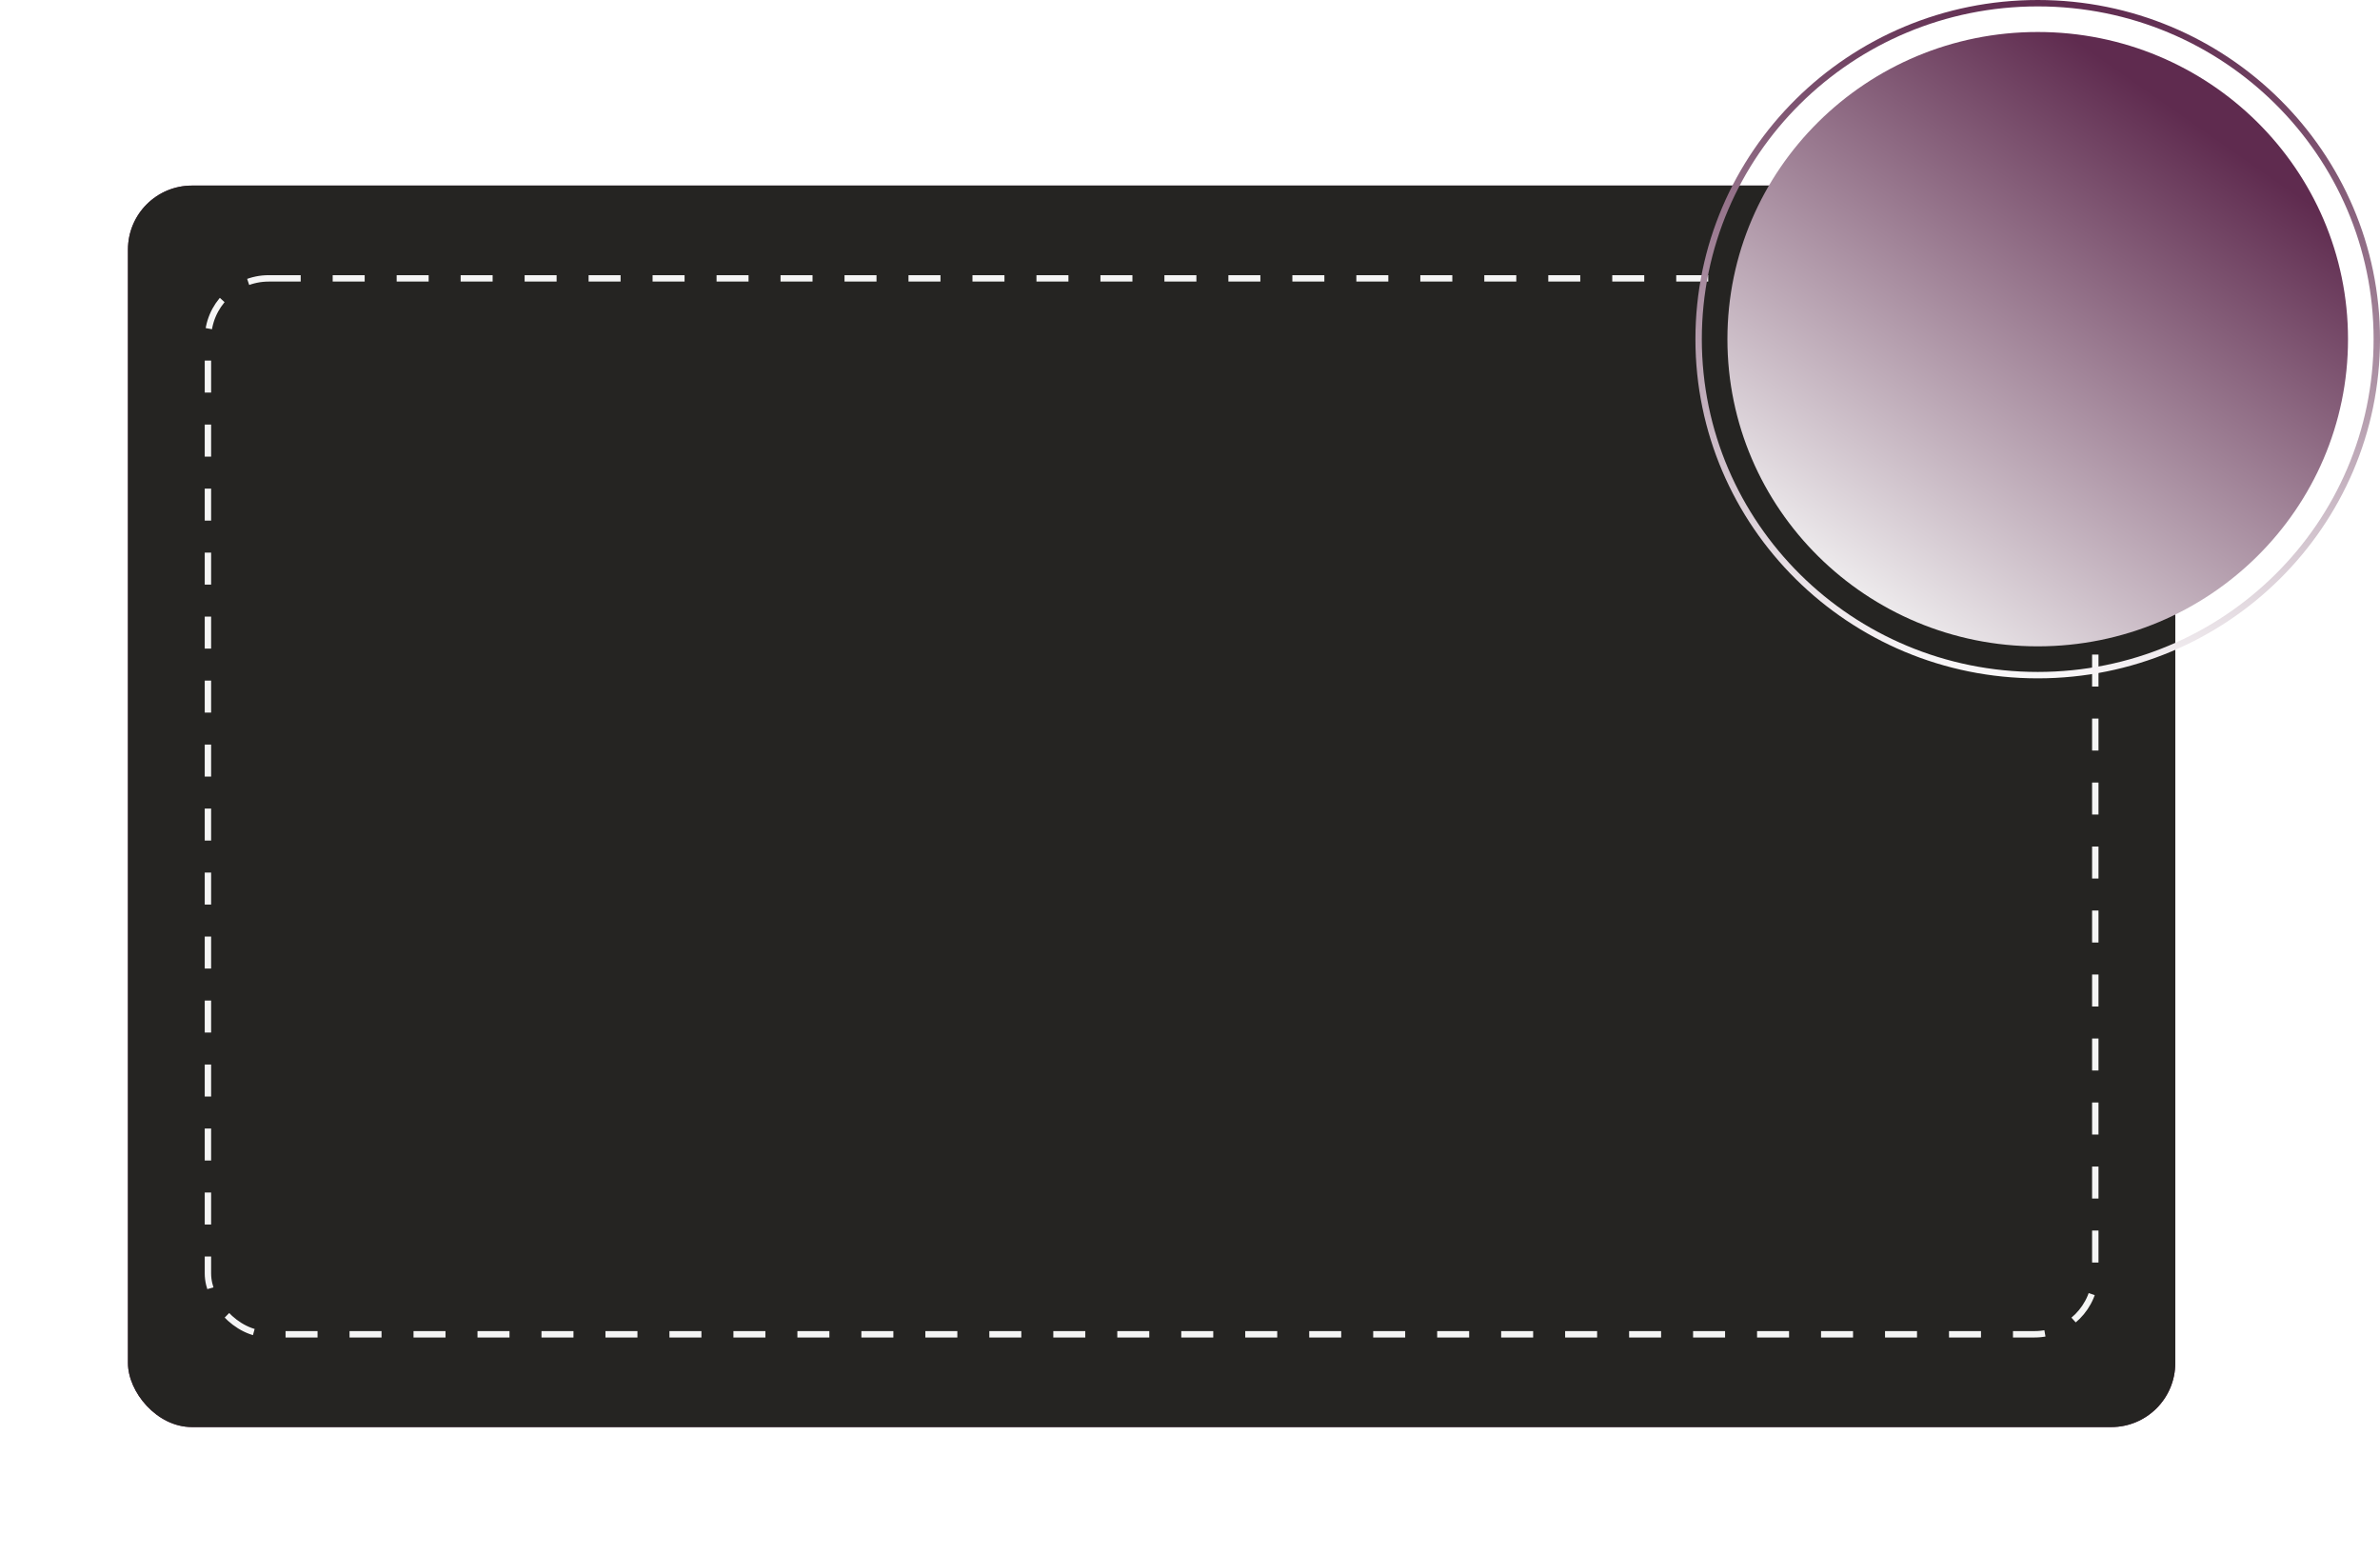 <?xml version="1.0" encoding="UTF-8"?> <svg xmlns="http://www.w3.org/2000/svg" width="372" height="243" viewBox="0 0 372 243" fill="none"> <g filter="url(#filter0_f)"> <rect x="20" y="29" width="320" height="194" rx="10" fill="#5F2B4F"></rect> </g> <rect x="20" y="29" width="320" height="194" rx="10" fill="#252422"></rect> <rect x="32.5" y="43.5" width="295" height="165" rx="9.5" stroke="#F5F5F5" stroke-dasharray="5 5"></rect> <path d="M318.5 101C345.286 101 367 79.51 367 53C367 26.49 345.286 5 318.5 5C291.714 5 270 26.49 270 53C270 79.51 291.714 101 318.5 101Z" fill="url(#paint0_linear)"></path> <path d="M371.5 53C371.5 81.99 347.776 105.5 318.5 105.5C289.224 105.5 265.5 81.99 265.5 53C265.5 24.009 289.224 0.5 318.5 0.5C347.776 0.5 371.5 24.009 371.5 53Z" stroke="url(#paint1_linear)"></path> <defs> <filter id="filter0_f" x="0" y="9" width="360" height="234" filterUnits="userSpaceOnUse" color-interpolation-filters="sRGB"> <feFlood flood-opacity="0" result="BackgroundImageFix"></feFlood> <feBlend mode="normal" in="SourceGraphic" in2="BackgroundImageFix" result="shape"></feBlend> <feGaussianBlur stdDeviation="10" result="effect1_foregroundBlur"></feGaussianBlur> </filter> <linearGradient id="paint0_linear" x1="348.5" y1="23" x2="294" y2="101" gradientUnits="userSpaceOnUse"> <stop stop-color="#5F2B4F"></stop> <stop offset="1" stop-color="#F5F5F5"></stop> </linearGradient> <linearGradient id="paint1_linear" x1="330.5" y1="-1.38277e-06" x2="319" y2="110.5" gradientUnits="userSpaceOnUse"> <stop stop-color="#5F2B4F"></stop> <stop offset="1" stop-color="white"></stop> </linearGradient> </defs> </svg> 